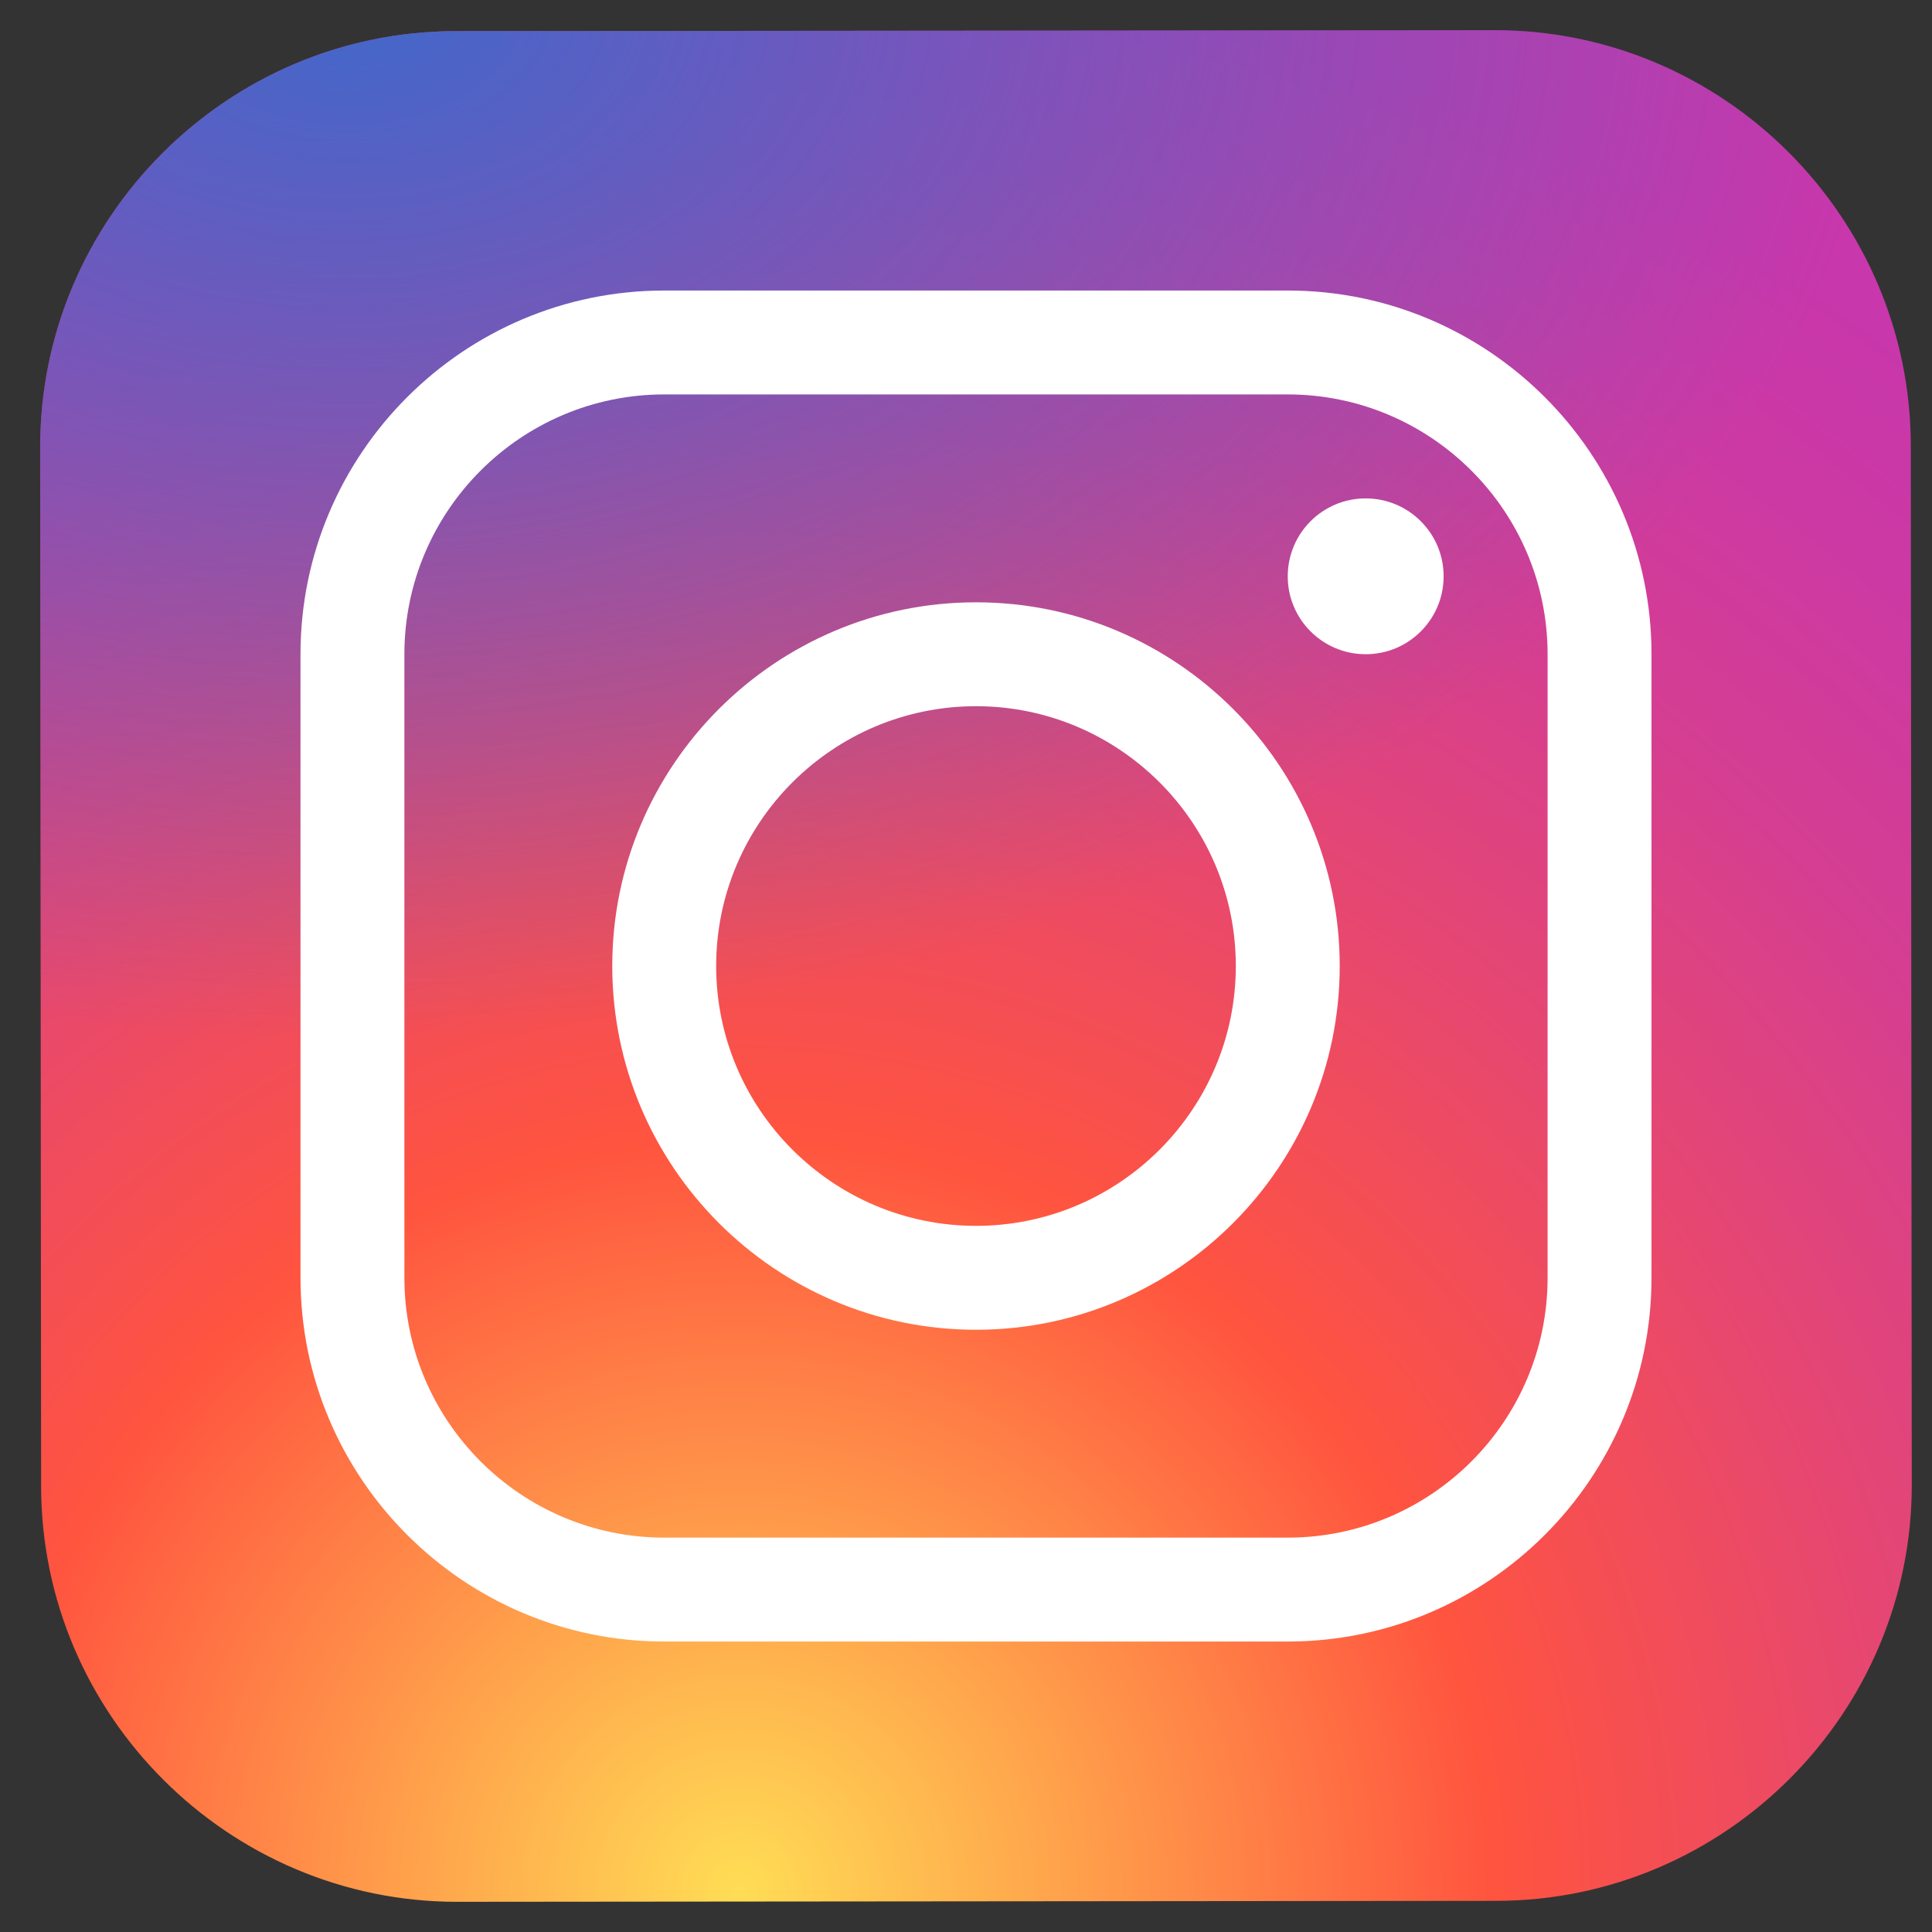 <svg width="32" height="32" viewBox="0 0 32 32" fill="none" xmlns="http://www.w3.org/2000/svg">
<rect x="0" y="0" width="32" height="32" fill="#333333" stroke="none"/>
<path d="M24.787 31.484L7.574 31.5C3.787 31.503 0.686 28.409 0.681 24.622L0.665 7.409C0.662 3.622 3.757 0.521 7.543 0.516L24.756 0.5C28.543 0.497 31.644 3.591 31.649 7.378L31.665 24.591C31.669 28.379 28.574 31.48 24.787 31.484Z" fill="url(#paint0_radial_420_8891)"/>
<path d="M24.787 31.484L7.574 31.5C3.787 31.503 0.686 28.409 0.681 24.622L0.665 7.409C0.662 3.622 3.757 0.521 7.543 0.516L24.756 0.5C28.543 0.497 31.644 3.591 31.649 7.378L31.665 24.591C31.669 28.379 28.574 31.48 24.787 31.484Z" fill="url(#paint1_radial_420_8891)"/>
<path d="M16.166 22.025C12.844 22.025 10.141 19.323 10.141 16C10.141 12.678 12.844 9.976 16.166 9.976C19.487 9.976 22.19 12.678 22.19 16C22.19 19.323 19.487 22.025 16.166 22.025ZM16.166 11.697C13.793 11.697 11.862 13.628 11.862 16C11.862 18.373 13.793 20.304 16.166 20.304C18.538 20.304 20.469 18.373 20.469 16C20.469 13.628 18.538 11.697 16.166 11.697Z" fill="white"/>
<path d="M22.62 10.836C23.333 10.836 23.911 10.258 23.911 9.546C23.911 8.833 23.333 8.255 22.62 8.255C21.907 8.255 21.329 8.833 21.329 9.546C21.329 10.258 21.907 10.836 22.62 10.836Z" fill="white"/>
<path d="M21.329 27.189H11.002C7.68 27.189 4.977 24.486 4.977 21.164V10.836C4.977 7.514 7.68 4.812 11.002 4.812H21.329C24.651 4.812 27.354 7.514 27.354 10.836V21.164C27.354 24.486 24.651 27.189 21.329 27.189ZM11.002 6.533C8.629 6.533 6.698 8.464 6.698 10.836V21.164C6.698 23.537 8.629 25.468 11.002 25.468H21.329C23.702 25.468 25.633 23.537 25.633 21.164V10.836C25.633 8.464 23.702 6.533 21.329 6.533H11.002Z" fill="white"/>
<defs>
<radialGradient id="paint0_radial_420_8891" cx="0" cy="0" r="1" gradientUnits="userSpaceOnUse" gradientTransform="translate(12.189 31.522) scale(38.643 38.643)">
<stop stop-color="#FFDD55"/>
<stop offset="0.328" stop-color="#FF543F"/>
<stop offset="0.348" stop-color="#FC5245"/>
<stop offset="0.504" stop-color="#E64771"/>
<stop offset="0.643" stop-color="#D53E91"/>
<stop offset="0.761" stop-color="#CC39A4"/>
<stop offset="0.841" stop-color="#C837AB"/>
</radialGradient>
<radialGradient id="paint1_radial_420_8891" cx="0" cy="0" r="1" gradientUnits="userSpaceOnUse" gradientTransform="translate(5.653 0.113) scale(25.659 17.096)">
<stop stop-color="#4168C9"/>
<stop offset="0.999" stop-color="#4168C9" stop-opacity="0"/>
</radialGradient>
</defs>
</svg>
